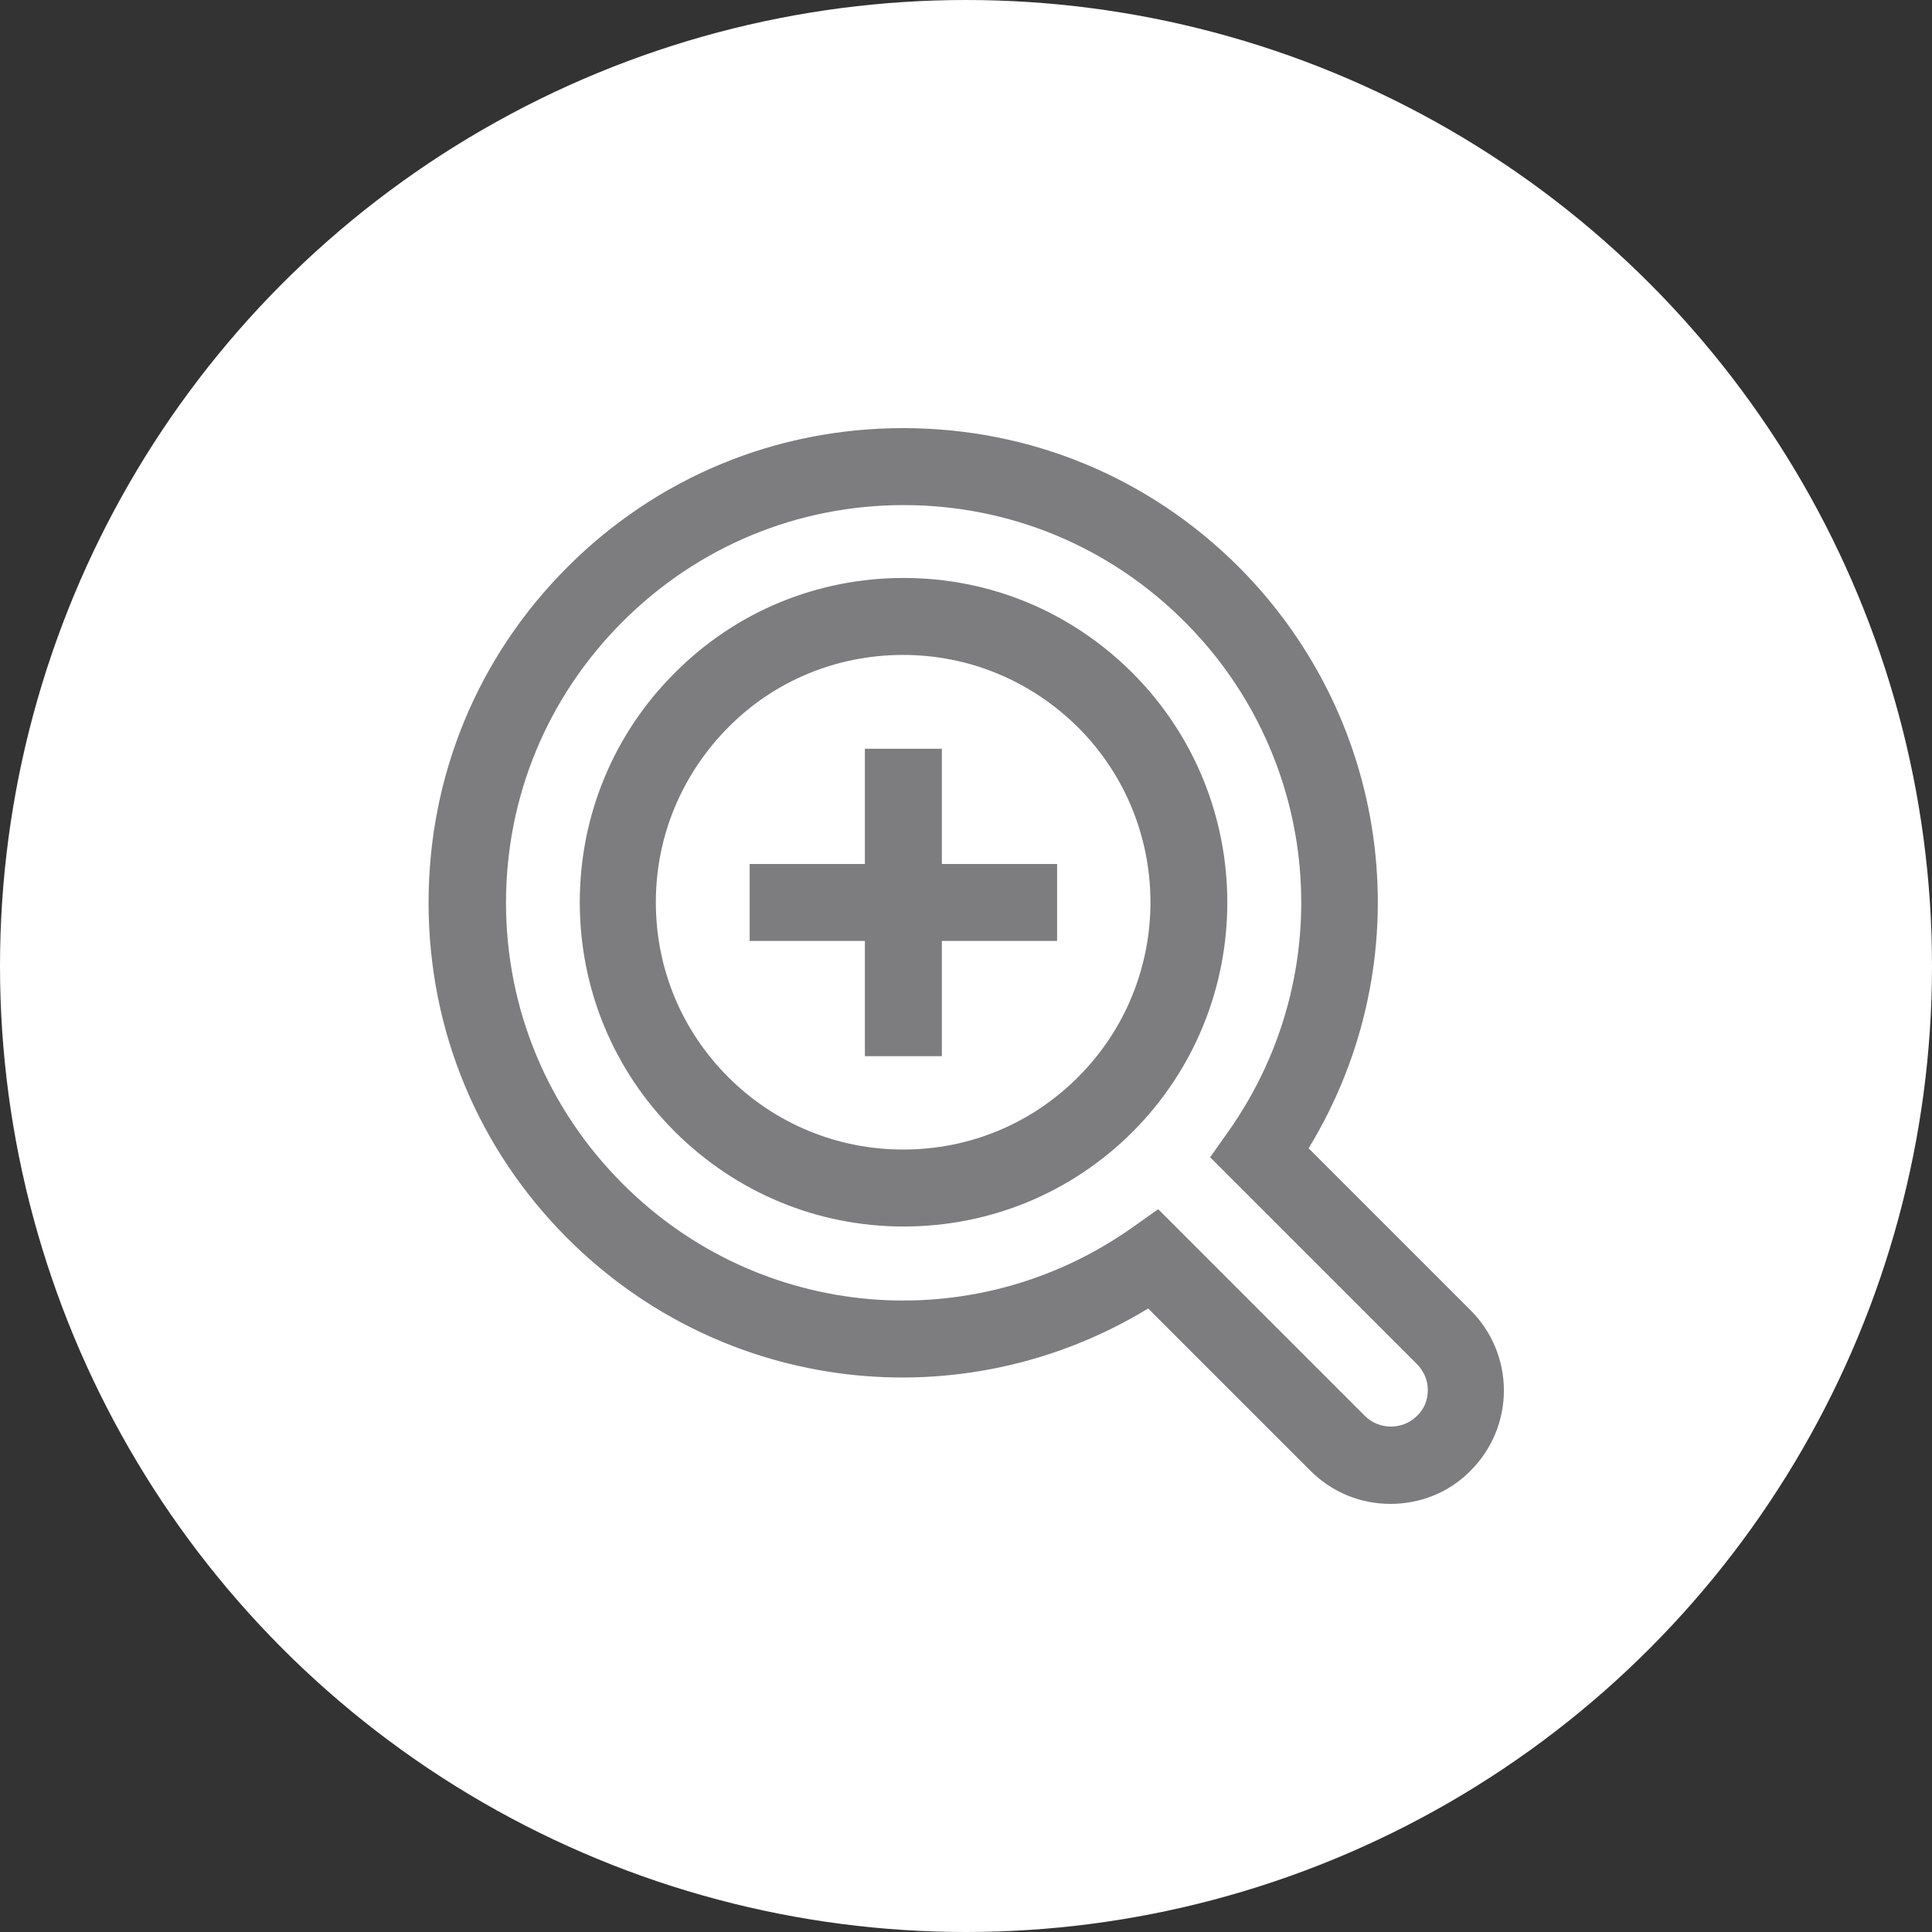 <?xml version="1.0" encoding="UTF-8"?>
<svg id="Layer_1" data-name="Layer 1" xmlns="http://www.w3.org/2000/svg" viewBox="0 0 42.42 42.42">
  <rect x="0" y="0" width="42.42" height="42.42" fill="#333333" stroke="none"/>
  <defs>
    <style>
      .cls-1 {
        fill: #fff;
        stroke: #fff;
        stroke-miterlimit: 10;
        stroke-width: 3.24px;
      }

      .cls-2 {
        fill: #7d7c7e;
      }
    </style>
  </defs>
  <circle class="cls-1" cx="21.21" cy="21.21" r="19.59"/>
  <g>
    <path class="cls-2" d="M24.87,14.78c-1.35-1.35-3.13-2.09-5.03-2.09s-3.69.74-5.03,2.09c-1.34,1.34-2.08,3.13-2.08,5.03s.74,3.69,2.08,5.03,3.13,2.09,5.03,2.09,3.69-.74,5.03-2.08c2.77-2.78,2.77-7.29,0-10.07ZM15.99,23.65c-1.03-1.03-1.59-2.39-1.59-3.84s.57-2.81,1.59-3.84,2.39-1.59,3.84-1.59,2.81.57,3.84,1.59c2.12,2.12,2.12,5.56,0,7.68-1.03,1.03-2.39,1.59-3.84,1.59s-2.82-.57-3.84-1.59Z"/>
    <path class="cls-2" d="M28.74,25.2c2.48-4.08,1.87-9.33-1.54-12.75-1.97-1.97-4.58-3.05-7.37-3.05s-5.4,1.08-7.37,3.05-3.05,4.58-3.05,7.37,1.08,5.4,3.05,7.37c3.42,3.42,8.67,4.02,12.75,1.54l3.56,3.56c.49.49,1.12.73,1.76.73s1.28-.24,1.76-.73c.47-.47.73-1.1.73-1.76s-.26-1.29-.73-1.76l-3.56-3.56h.01ZM31.11,31.09c-.31.31-.83.31-1.14,0l-4.54-4.54-.58.41c-3.48,2.45-8.18,2.04-11.18-.97-1.65-1.65-2.56-3.84-2.56-6.17s.91-4.52,2.56-6.17,3.84-2.56,6.17-2.56,4.52.91,6.17,2.56c3.01,3.01,3.41,7.71.97,11.18l-.41.58,4.54,4.54h0c.15.15.24.35.24.57s-.08.42-.24.57Z"/>
    <path class="cls-2" d="M20.68,16.44h-1.69v2.53h-2.53v1.69h2.53v2.53h1.69v-2.53h2.53v-1.69h-2.53v-2.53Z"/>
  </g>
</svg>